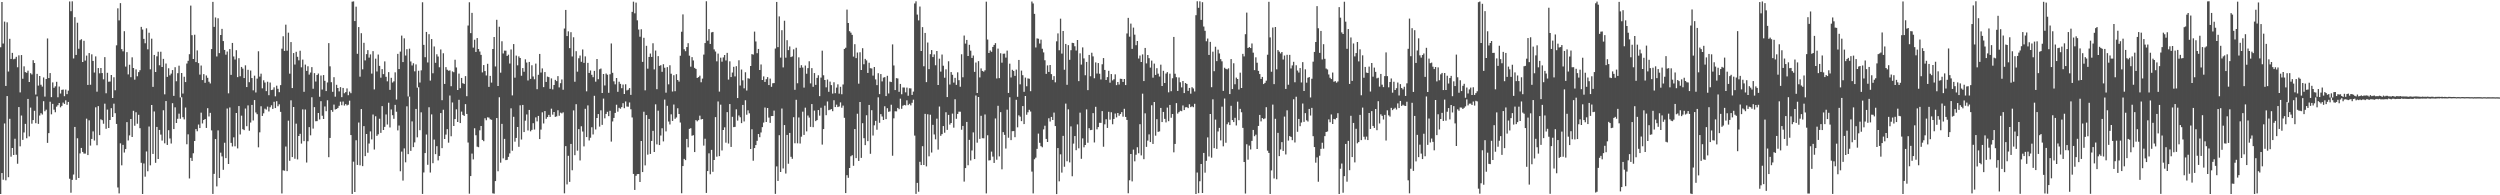 <?xml version="1.0" encoding="UTF-8"?>
<svg xmlns="http://www.w3.org/2000/svg" width="1920" height="150">
  <path d="M0 36.312h1v112.658H0zM1 1.529h1v131.399H1zM2 33.412h1v104.642H2zM3 16.603h1v78.234H3zM4 65.991h1v72.487H4zM5 17.127h1v56.673H5zM6 54.945h1v81.145H6zM7 29.791h1v61.441H7zM8 45.273h1v75.069H8zM9 40.608h1v73.066H9zM10 45.529h1v73.524H10zM11 45.085h1v61.455H11zM12 43.643h1v75.169H12zM13 51.665h1v74.107H13zM14 42.485h1v39.722H14zM15 70.965h1v41.400H15zM16 42.309h1v46.429H16zM17 60.459h1v46.967H17zM18 50.940h1v50.773H18zM19 55.415h1v39.702H19zM20 55.925h1v50.288H20zM21 54.275h1v21.721H21zM22 62.979h1v41.776H22zM23 56.204h1v26.440H23zM24 57.200h1v37.761H24zM25 46.209h1v45.978H25zM26 48.381h1v36.726H26zM27 72.608h1v22.021H27zM28 56.717h1v17.333H28zM29 65.737h1v29.379H29zM30 58.376h1v30.370H30zM31 65.062h1v21.890H31zM32 66.490h1v21.469H32zM33 59.475h1v18.237H33zM34 74.210h1v11.236H34zM35 60.690h1v23.552H35zM36 29.537h1v80.175H36zM37 59.956h1v42.295H37zM38 56.133h1v22.014H38zM39 74.599h1v13.197H39zM40 63.277h1v16.477H40zM41 67.413h1v16.814H41zM42 66.282h1v19.924H42zM43 62.846h1v19.050H43zM44 74.702h1v6.095H44zM45 66.456h1v12.648H45zM46 71.857h1v10.595H46zM47 69.026h1v12.289H47zM48 68.784h1v9.998H48zM49 73.881h1v5.958H49zM50 68.797h1v8.265H50zM51 72.315h1v8.171H51zM52 69.571h1v8.714H52zM53 1.103h1v136.185H53zM54 8.578h1v139.417H54zM55 1.041h1v137.119H55zM56 44.909h1v89.147H56zM57 13.204h1v84.290H57zM58 42.204h1v95.913H58zM59 17.457h1v88.717H59zM60 37.422h1v99.273H60zM61 30.888h1v86.918H61zM62 30.114h1v83.501H62zM63 47.630h1v69.042H63zM64 31.350h1v86.597H64zM65 46.548h1v71.420H65zM66 42.702h1v48.425H66zM67 65.243h1v53.851H67zM68 40.778h1v51.649H68zM69 65.067h1v46.779H69zM70 41.718h1v64.970H70zM71 46.818h1v54.071H71zM72 55.682h1v52.265H72zM73 43.330h1v39.100H73zM74 70.377h1v41.180H74zM75 52.258h1v29.260H75zM76 56.339h1v47.452H76zM77 52.245h1v39.416H77zM78 56.122h1v36.198H78zM79 60.908h1v34.115H79zM80 43.863h1v35.754H80zM81 71.647h1v27.269H81zM82 55.920h1v28.278H82zM83 62.787h1v35.527H83zM84 62.643h1v29.494H84zM85 57.605h1v25.502H85zM86 75.288h1v14.545H86zM87 59.315h1v20.322H87zM88 69.324h1v17.635H88zM89 34.820h1v60.384H89zM90 6.386h1v137.563H90zM91 15.653h1v132.880H91zM92 2.396h1v107.693H92zM93 37.715h1v89.273H93zM94 39.400h1v71.846H94zM95 23.962h1v93.201H95zM96 51.132h1v63.368H96zM97 40.063h1v53.751H97zM98 57.156h1v50.734H98zM99 49.706h1v54.277H99zM100 59.285h1v32.092H100zM101 44.007h1v61.194H101zM102 52.222h1v32.854H102zM103 61.198h1v35.344H103zM104 53.284h1v32.950H104zM105 58.573h1v36.438H105zM106 55.399h1v32.755H106zM107 53.902h1v44.563H107zM108 20.631h1v104.411H108zM109 22.675h1v126.308H109zM110 29.832h1v95.686H110zM111 33.222h1v102.450H111zM112 21.748h1v94.567H112zM113 37.866h1v93.681H113zM114 25.136h1v72.066H114zM115 53.268h1v73.702H115zM116 29.686h1v50.951H116zM117 66.694h1v51.540H117zM118 42.188h1v43.421H118zM119 55.291h1v69.733H119zM120 43.277h1v54.199H120zM121 39.722h1v82.391H121zM122 50.105h1v49.660H122zM123 39.732h1v63.625H123zM124 51.478h1v56.529H124zM125 45.190h1v39.471H125zM126 72.437h1v37.619H126zM127 48.807h1v28.835H127zM128 59.013h1v52.279H128zM129 52.448h1v47.530H129zM130 57.859h1v48.491H130zM131 56.513h1v53.721H131zM132 53.824h1v25.417H132zM133 73.629h1v25.488H133zM134 51.620h1v30.801H134zM135 62.398h1v32.048H135zM136 56.227h1v34.994H136zM137 50.443h1v36.868H137zM138 74.851h1v16.360H138zM139 56.058h1v18.638H139zM140 71.832h1v18.153H140zM141 58.942h1v32.735H141zM142 63.050h1v19.524H142zM143 48.804h1v61.983H143zM144 46.701h1v56.470H144zM145 41.606h1v95.444H145zM146 4.282h1v116.943H146zM147 27.008h1v96.613H147zM148 45.319h1v72.409H148zM149 26.690h1v81.585H149zM150 47.683h1v51.485H150zM151 38.727h1v62.109H151zM152 48.486h1v47.143H152zM153 57.303h1v41.073H153zM154 50.308h1v36.214H154zM155 61.478h1v33.366H155zM156 56.948h1v35.211H156zM157 63.572h1v27.802H157zM158 57.973h1v40.267H158zM159 59.763h1v23.348H159zM160 62.764h1v26.697H160zM161 64.108h1v22.588H161zM162 37.692h1v62.430H162zM163 1.417h1v147.503H163zM164 20.654h1v112.885H164zM165 13.412h1v93.407H165zM166 43.350h1v99.804H166zM167 14.042h1v86.112H167zM168 40.787h1v95.924H168zM169 26.896h1v90.328H169zM170 22.195h1v97.945H170zM171 31.542h1v98.845H171zM172 38.333h1v71.310H172zM173 42.007h1v79.459H173zM174 39.597h1v43.753H174zM175 71.663h1v54.279H175zM176 37.690h1v44.852H176zM177 57.507h1v52.197H177zM178 32.986h1v79.520H178zM179 43.364h1v62.123H179zM180 45.696h1v66.669H180zM181 38.528h1v48.241H181zM182 59.251h1v54.714H182zM183 44.689h1v36.795H183zM184 58.594h1v44.655H184zM185 51.423h1v37.429H185zM186 52.675h1v46.552H186zM187 59.935h1v39.990H187zM188 50.189h1v33.140H188zM189 66.872h1v30.038H189zM190 53.593h1v27.354H190zM191 63.105h1v37.283H191zM192 54.169h1v39.942H192zM193 59.940h1v20.625H193zM194 69.383h1v23.156H194zM195 58.122h1v18.723H195zM196 70.988h1v15.379H196zM197 60.354h1v27.358H197zM198 39.386h1v73.778H198zM199 58.811h1v42.822H199zM200 56.564h1v25.044H200zM201 67.829h1v21.194H201zM202 61.631h1v25.408H202zM203 63.398h1v20.036H203zM204 70.010h1v14.154H204zM205 62.785h1v19.091H205zM206 73.112h1v12.472H206zM207 63.384h1v18.983H207zM208 69.175h1v11.655H208zM209 68.866h1v14.816H209zM210 67.060h1v11.135H210zM211 74.002h1v8.984H211zM212 65.797h1v11.948H212zM213 68.211h1v13.376H213zM214 70.793h1v9.318H214zM215 65.371h1v20.542H215zM216 37.363h1v111.198H216zM217 27.830h1v102.967H217zM218 39.107h1v92.004H218zM219 18.924h1v93.610H219zM220 38.937h1v92.505H220zM221 25.083h1v67.570H221zM222 56.596h1v66.923H222zM223 32.320h1v44.737H223zM224 67.646h1v52.988H224zM225 40.736h1v41.423H225zM226 49.551h1v72.375H226zM227 39.791h1v55.161H227zM228 43.616h1v78.777H228zM229 46.317h1v58.129H229zM230 38.985h1v63.792H230zM231 51.709h1v58.564H231zM232 45.790h1v38.230H232zM233 70.496h1v37.880H233zM234 49.631h1v34.465H234zM235 54.412h1v70.422H235zM236 50.906h1v57.568H236zM237 57.298h1v40.343H237zM238 55.685h1v48.269H238zM239 51.583h1v23.117H239zM240 68.147h1v30.622H240zM241 56.142h1v26.150H241zM242 62.613h1v30.531H242zM243 57.623h1v35.385H243zM244 56.499h1v30.263H244zM245 74.300h1v17.441H245zM246 57.992h1v19.750H246zM247 68.784h1v20.082H247zM248 57.664h1v33.737H248zM249 62.070h1v19.682H249zM250 69.960h1v15.463H250zM251 63.350h1v13.637H251zM252 33.110h1v87.630H252zM253 50.938h1v54.989H253zM254 63.110h1v21.428H254zM255 70.498h1v15.340H255zM256 59.290h1v21.069H256zM257 74.222h1v9.842H257zM258 65.142h1v18.590H258zM259 67.566h1v15.337H259zM260 70.200h1v11.050H260zM261 66.941h1v11.135H261zM262 74.615h1v6.203H262zM263 67.550h1v10.421H263zM264 71.647h1v9.473H264zM265 70.747h1v9.169H265zM266 67.891h1v13.108H266zM267 73.103h1v7.329H267zM268 70.326h1v6.967H268zM269 71.569h1v32.165H269zM270 1.277h1v147.640H270zM271 1.062h1v123.120H271zM272 16.184h1v131.277H272zM273 5.125h1v102.585H273zM274 41.306h1v85.387H274zM275 20.796h1v73.283H275zM276 58.898h1v68.053H276zM277 25.518h1v58.264H277zM278 53.261h1v74.327H278zM279 32.854h1v63.993H279zM280 46.371h1v73.563H280zM281 41.595h1v61.331H281zM282 38.519h1v78.763H282zM283 44.252h1v65.959H283zM284 41.803h1v59.122H284zM285 56.516h1v50.517H285zM286 39.260h1v48.681H286zM287 68.681h1v46.163H287zM288 45.037h1v44.234H288zM289 54.909h1v49.454H289zM290 41.906h1v61.249H290zM291 50.590h1v40.611H291zM292 59.663h1v42.382H292zM293 53.103h1v28.411H293zM294 56.914h1v42.906H294zM295 47.134h1v50.324H295zM296 59.001h1v28.931H296zM297 62.478h1v33.186H297zM298 55.385h1v23.522H298zM299 68.994h1v28.896H299zM300 59.750h1v24.339H300zM301 63.384h1v25.108H301zM302 62.466h1v28.775H302zM303 55.540h1v24.980H303zM304 76.465h1v9.343H304zM305 41.384h1v58.768H305zM306 53.043h1v43.371H306zM307 39.645h1v91.887H307zM308 27.331h1v89.074H308zM309 47.649h1v91.077H309zM310 29.427h1v84.565H310zM311 42.670h1v82.022H311zM312 37.766h1v43.897H312zM313 74.105h1v44.289H313zM314 37.383h1v36.859H314zM315 47.182h1v68.665H315zM316 50.253h1v42.982H316zM317 48.580h1v64.439H317zM318 54.758h1v54.607H318zM319 49.475h1v34.177H319zM320 67.353h1v38.093H320zM321 54.302h1v12.705H321zM322 63.368h1v36.612H322zM323 54.034h1v32.220H323zM324 1.744h1v147.205H324zM325 34.447h1v98.000H325zM326 43.922h1v73.647H326zM327 24.548h1v78.788H327zM328 47.953h1v78.635H328zM329 26.273h1v56.117H329zM330 61.885h1v70.633H330zM331 30.004h1v57.843H331zM332 56.248h1v69.065H332zM333 35.708h1v71.496H333zM334 48.223h1v70.173H334zM335 41.656h1v70.601H335zM336 43.414h1v79.774H336zM337 51.654h1v68.111H337zM338 38.006h1v48.841H338zM339 76.957h1v36.827H339zM340 40.899h1v43.389H340zM341 64.478h1v42.286H341zM342 51.569h1v51.826H342zM343 53.579h1v45.602H343zM344 54.337h1v55.250H344zM345 54.069h1v19.318H345zM346 66.197h1v38.464H346zM347 54.831h1v23.856H347zM348 55.433h1v41.348H348zM349 45.900h1v45.566H349zM350 51.826h1v32.126H350zM351 69.111h1v24.568H351zM352 56.518h1v20.135H352zM353 67.754h1v26.770H353zM354 59.871h1v25.822H354zM355 63.908h1v24.367H355zM356 64.471h1v24.557H356zM357 58.450h1v21.531H357zM358 73.862h1v13.653H358zM359 19.592h1v89.873H359zM360 1.733h1v147.020H360zM361 25.443h1v109.788H361zM362 9.858h1v108.105H362zM363 36.575h1v85.847H363zM364 30.521h1v67.962H364zM365 39.878h1v63.988H365zM366 29.242h1v83.379H366zM367 37.633h1v75.430H367zM368 39.551h1v60.530H368zM369 42.142h1v54.618H369zM370 55.614h1v51.869H370zM371 49.983h1v58.468H371zM372 54.588h1v36.264H372zM373 57.964h1v34.408H373zM374 49.008h1v41.087H374zM375 66.696h1v23.618H375zM376 58.287h1v33.321H376zM377 63.419h1v28.594H377zM378 37.628h1v110.836H378zM379 28.416h1v120.305H379zM380 51.036h1v88.033H380zM381 15.211h1v75.469H381zM382 66.062h1v65.449H382zM383 20.528h1v54.169H383zM384 55.824h1v69.125H384zM385 31.716h1v63.425H385zM386 41.080h1v80.578H386zM387 38.880h1v67.749H387zM388 38.905h1v84.066H388zM389 42.945h1v79.793H389zM390 41.963h1v78.518H390zM391 48.779h1v69.022H391zM392 38.008h1v45.193H392zM393 73.274h1v42.490H393zM394 33.849h1v55.875H394zM395 59.663h1v49.120H395zM396 42.707h1v63.217H396zM397 50.191h1v47.365H397zM398 43.334h1v69.408H398zM399 44.559h1v36.337H399zM400 58.141h1v49.004H400zM401 52.290h1v28.306H401zM402 55.074h1v46.335H402zM403 45.545h1v47.131H403zM404 48.031h1v39.899H404zM405 61.814h1v38.400H405zM406 47.562h1v36.871H406zM407 60.562h1v40.324H407zM408 50.139h1v49.580H408zM409 58.747h1v35.868H409zM410 60.885h1v38.605H410zM411 48.850h1v41.304H411zM412 68.530h1v24.701H412zM413 57.433h1v31.595H413zM414 41.430h1v65.382H414zM415 55.712h1v43.819H415zM416 52.544h1v33.751H416zM417 66.907h1v27.898H417zM418 55.360h1v29.931H418zM419 62.924h1v28.326H419zM420 58.809h1v31.089H420zM421 59.237h1v28.965H421zM422 68.177h1v21.616H422zM423 60.233h1v23.218H423zM424 68.660h1v19.398H424zM425 65.257h1v20.769H425zM426 61.317h1v28.434H426zM427 62.331h1v27.068H427zM428 58.470h1v26.234H428zM429 67.104h1v21.794H429zM430 63.908h1v22.643H430zM431 61.052h1v26.024H431zM432 68.896h1v17.390H432zM433 21.899h1v126.588H433zM434 7.652h1v104.556H434zM435 27.702h1v113.940H435zM436 24.062h1v95.611H436zM437 36.948h1v102.722H437zM438 24.708h1v85.840H438zM439 43.353h1v87.387H439zM440 28.610h1v56.174H440zM441 62.759h1v56.410H441zM442 39.304h1v40.730H442zM443 55.053h1v60.683H443zM444 44.740h1v54.442H444zM445 42.670h1v80.589H445zM446 47.440h1v49.544H446zM447 38.004h1v62.988H447zM448 48.292h1v64.149H448zM449 43.304h1v40.279H449zM450 70.168h1v35.122H450zM451 48.278h1v32.687H451zM452 56.037h1v51.858H452zM453 54.133h1v51.661H453zM454 57.463h1v40.274H454zM455 59.301h1v43.984H455zM456 54.417h1v19.144H456zM457 62.716h1v36.706H457zM458 45.330h1v45.284H458zM459 60.802h1v26.820H459zM460 53.215h1v44.030H460zM461 52.622h1v32.098H461zM462 71.407h1v24.472H462zM463 56.852h1v18.858H463zM464 65.616h1v25.246H464zM465 56.481h1v31.013H465zM466 57.397h1v28.459H466zM467 71.246h1v17.940H467zM468 57.026h1v28.086H468zM469 33.405h1v75.348H469zM470 55.902h1v37.408H470zM471 62.485h1v28.084H471zM472 64.746h1v21.991H472zM473 59.926h1v20.501H473zM474 70.512h1v15.239H474zM475 62.748h1v20.018H475zM476 64.426h1v19.075H476zM477 67.740h1v14.532H477zM478 64.925h1v14.310H478zM479 72.212h1v10.895H479zM480 64.732h1v13.184H480zM481 69.438h1v12.369H481zM482 68.909h1v13.049H482zM483 67.657h1v11.032H483zM484 72.883h1v11.053H484zM485 9.103h1v81.091H485zM486 1.257h1v132.349H486zM487 10.233h1v135.638H487zM488 2.014h1v133.006H488zM489 15.591h1v118.151H489zM490 22.673h1v110.971H490zM491 28.230h1v111.543H491zM492 22.458h1v85.844H492zM493 47.534h1v84.599H493zM494 29.025h1v56.795H494zM495 69.397h1v57.605H495zM496 35.163h1v53.192H496zM497 52.714h1v66.046H497zM498 43.714h1v47.635H498zM499 41.096h1v77.124H499zM500 43.730h1v64.513H500zM501 33.247h1v67.280H501zM502 53.293h1v63.448H502zM503 38.809h1v41.320H503zM504 68.518h1v42.389H504zM505 43.114h1v41.865H505zM506 50.571h1v60.821H506zM507 50.098h1v54.009H507zM508 55.156h1v43.350H508zM509 49.299h1v59.310H509zM510 52.029h1v24.447H510zM511 71.182h1v29.745H511zM512 51.583h1v29.695H512zM513 64.762h1v28.564H513zM514 50.100h1v45.488H514zM515 56.635h1v31.162H515zM516 70.271h1v22.614H516zM517 57.772h1v22.506H517zM518 70.022h1v21.231H518zM519 57.008h1v33.188H519zM520 61.443h1v21.689H520zM521 62.691h1v24.857H521zM522 42.822h1v51.260H522zM523 24.364h1v124.049H523zM524 11.082h1v116.446H524zM525 37.834h1v84.155H525zM526 39.299h1v83.700H526zM527 36.150h1v70.539H527zM528 33.172h1v80.001H528zM529 42.776h1v56.179H529zM530 51.210h1v47.264H530zM531 43.874h1v60.384H531zM532 46.458h1v57.385H532zM533 52.107h1v64.675H533zM534 52.961h1v39.310H534zM535 59.837h1v33.371H535zM536 59.219h1v33.018H536zM537 58.111h1v30.707H537zM538 63.183h1v28.564H538zM539 60.388h1v31.027H539zM540 41.945h1v69.880H540zM541 33.083h1v73.448H541zM542 0.961h1v147.189H542zM543 31.242h1v100.138H543zM544 22.346h1v95.393H544zM545 33.762h1v100.099H545zM546 24.875h1v90.225H546zM547 24.529h1v107.433H547zM548 37.942h1v84.929H548zM549 39.603h1v50.363H549zM550 47.113h1v73.192H550zM551 41.190h1v36.733H551zM552 70.372h1v49.553H552zM553 44.289h1v36.088H553zM554 47.372h1v68.184H554zM555 44.078h1v55.760H555zM556 42.245h1v55.568H556zM557 46.454h1v63.107H557zM558 40.599h1v45.536H558zM559 61.116h1v49.123H559zM560 47.083h1v32.845H560zM561 59.173h1v53.668H561zM562 55.708h1v34.010H562zM563 51.318h1v46.296H563zM564 58.685h1v38.741H564zM565 50.862h1v33.096H565zM566 75.330h1v17.315H566zM567 46.294h1v42.359H567zM568 65.714h1v24.337H568zM569 53.382h1v41.164H569zM570 61.674h1v18.901H570zM571 67.825h1v25.438H571zM572 55.499h1v21.483H572zM573 69.525h1v18.567H573zM574 60.130h1v24.600H574zM575 60.416h1v26.635H575zM576 50.695h1v63.714H576zM577 41.586h1v57.687H577zM578 41.947h1v81.480H578zM579 24.273h1v89.436H579zM580 31.856h1v79.573H580zM581 40.851h1v67.278H581zM582 37.562h1v65.325H582zM583 53.783h1v51.574H583zM584 49.496h1v52.261H584zM585 61.434h1v36.223H585zM586 58.683h1v35.474H586zM587 62.947h1v19.624H587zM588 60.823h1v32.865H588zM589 59.237h1v23.721H589zM590 65.323h1v24.996H590zM591 60.379h1v33.961H591zM592 66.680h1v22.458H592zM593 63.961h1v25.127H593zM594 63.778h1v21.185H594zM595 37.262h1v111.621H595zM596 1.492h1v126.302H596zM597 36.216h1v102.766H597zM598 12.609h1v91.237H598zM599 44.220h1v87.875H599zM600 23.202h1v60.125H600zM601 51.762h1v77.628H601zM602 15.903h1v80.141H602zM603 44.289h1v89.010H603zM604 30.888h1v72.725H604zM605 38.482h1v87.250H605zM606 35.692h1v66.424H606zM607 43.849h1v76.577H607zM608 43.323h1v78.648H608zM609 37.875h1v52.116H609zM610 68.967h1v41.077H610zM611 36.667h1v39.979H611zM612 63.936h1v46.140H612zM613 44.035h1v46.168H613zM614 52.075h1v58.168H614zM615 50.050h1v54.902H615zM616 51.858h1v33.927H616zM617 67.282h1v36.330H617zM618 50.345h1v32.336H618zM619 56.605h1v44.321H619zM620 52.316h1v36.422H620zM621 47.065h1v43.270H621zM622 64.075h1v33.360H622zM623 52.350h1v27.594H623zM624 66.650h1v31.041H624zM625 56.126h1v28.839H625zM626 65.183h1v27.834H626zM627 59.823h1v32.405H627zM628 57.781h1v26.761H628zM629 73.844h1v14.969H629zM630 59.596h1v23.161H630zM631 38.903h1v72.130H631zM632 57.811h1v41.329H632zM633 61.427h1v19.718H633zM634 67.053h1v21.430H634zM635 61.057h1v16.846H635zM636 70.516h1v14.104H636zM637 62.695h1v21.600H637zM638 65.401h1v18.379H638zM639 71.901h1v13.490H639zM640 63.197h1v13.804H640zM641 71.562h1v10.682H641zM642 67.257h1v13.149H642zM643 64.778h1v17.464H643zM644 71.935h1v9.842H644zM645 66.639h1v12.012H645zM646 72.409h1v10.339H646zM647 64.865h1v16.221H647zM648 37.587h1v52.901H648zM649 36.651h1v111.621H649zM650 7.379h1v127.162H650zM651 17.651h1v118.900H651zM652 23.966h1v105.077H652zM653 25.088h1v94.933H653zM654 26.793h1v92.416H654zM655 43.492h1v83.828H655zM656 33.961h1v65.149H656zM657 44.669h1v76.756H657zM658 40.363h1v46.971H658zM659 64.240h1v59.377H659zM660 40.125h1v38.230H660zM661 53.748h1v67.506H661zM662 37.033h1v57.591H662zM663 49.345h1v56.790H663zM664 45.200h1v66.264H664zM665 46.406h1v42.094H665zM666 56.010h1v52.361H666zM667 48.164h1v32.449H667zM668 52.373h1v65.753H668zM669 52.588h1v32.053H669zM670 58.086h1v46.003H670zM671 51.471h1v44.788H671zM672 60.956h1v31.890H672zM673 65.396h1v34.245H673zM674 56.216h1v18.539H674zM675 72.283h1v22.012H675zM676 56.889h1v30.766H676zM677 62.489h1v27.006H677zM678 59.621h1v32.517H678zM679 59.239h1v22.355H679zM680 73.796h1v17.693H680zM681 58.198h1v24.889H681zM682 71.777h1v14.104H682zM683 62.650h1v22.902H683zM684 63.013h1v17.418H684zM685 34.092h1v85.531H685zM686 50.274h1v40.592H686zM687 69.170h1v16.257H687zM688 59.992h1v25.541H688zM689 60.278h1v22.616H689zM690 70.528h1v13.346H690zM691 64.465h1v11.337H691zM692 72.398h1v11.156H692zM693 67.181h1v14.040H693zM694 67.252h1v13.330H694zM695 70.903h1v10.032H695zM696 67.284h1v9.796H696zM697 73.537h1v7.219H697zM698 67.770h1v11.952H698zM699 67.889h1v13.058H699zM700 72.933h1v6.020H700zM701 70.356h1v6.164H701zM702 2.662h1v101.488H702zM703 1.021h1v147.883H703zM704 11.213h1v129.215H704zM705 15.642h1v131.623H705zM706 4.992h1v119.250H706zM707 39.171h1v87.579H707zM708 20.849h1v91.411H708zM709 50.869h1v75.874H709zM710 25.294h1v62.141H710zM711 63.100h1v64.703H711zM712 32.668h1v55.106H712zM713 53.110h1v66.946H713zM714 41.647h1v46.452H714zM715 38.457h1v78.694H715zM716 43.847h1v52.025H716zM717 41.771h1v61.514H717zM718 50.143h1v56.868H718zM719 39.185h1v51.974H719zM720 65.284h1v49.608H720zM721 45.039h1v36.800H721zM722 54.982h1v49.333H722zM723 41.874h1v61.143H723zM724 50.484h1v46.319H724zM725 59.724h1v42.213H725zM726 53.272h1v32.948H726zM727 74.547h1v25.193H727zM728 47.051h1v41.192H728zM729 64.909h1v30.771H729zM730 55.325h1v39.137H730zM731 57.470h1v29.768H731zM732 63.428h1v34.607H732zM733 59.789h1v16.438H733zM734 65.186h1v26.038H734zM735 55.570h1v31.945H735zM736 61.597h1v24.181H736zM737 66.625h1v19.212H737zM738 41.689h1v57.953H738zM739 59.344h1v37.383H739zM740 27.296h1v112.196H740zM741 33.485h1v95.597H741zM742 30.645h1v63.018H742zM743 42.991h1v83.945H743zM744 34.428h1v72.988H744zM745 38.914h1v84.332H745zM746 44.485h1v71.091H746zM747 42.668h1v59.024H747zM748 55.195h1v66.948H748zM749 48.035h1v25.317H749zM750 71.427h1v38.134H750zM751 46.960h1v27.555H751zM752 59.447h1v47.179H752zM753 52.538h1v36.372H753zM754 54.494h1v51.649H754zM755 55.025h1v51.219H755zM756 53.984h1v33.918H756zM757 1.284h1v147.247H757zM758 30.370h1v73.510H758zM759 40.693h1v82.551H759zM760 38.773h1v84.265H760zM761 39.764h1v76.687H761zM762 36.044h1v84.238H762zM763 34.520h1v90.612H763zM764 33.147h1v57.841H764zM765 60.239h1v62.448H765zM766 37.328h1v43.938H766zM767 60.022h1v60.075H767zM768 40.894h1v45.250H768zM769 48.143h1v81.921H769zM770 41.290h1v60.205H770zM771 41.153h1v62.423H771zM772 44.227h1v69.864H772zM773 38.866h1v45.346H773zM774 71.397h1v34.406H774zM775 48.889h1v25.829H775zM776 59.518h1v48.083H776zM777 53.595h1v47.154H777zM778 54.462h1v46.175H778zM779 58.250h1v47.113H779zM780 53.474h1v23.149H780zM781 74.339h1v23.449H781zM782 46.033h1v42.533H782zM783 64.746h1v24.879H783zM784 54.199h1v38.823H784zM785 57.729h1v23.730H785zM786 70.498h1v24.811H786zM787 59.587h1v14.159H787zM788 66.232h1v21.897H788zM789 60.233h1v26.012H789zM790 60.473h1v23.847H790zM791 70.056h1v15.610H791zM792 1.165h1v130.616H792zM793 2.653h1v145.894H793zM794 10.643h1v111.674H794zM795 36.463h1v84.627H795zM796 29.498h1v84.851H796zM797 29.768h1v72.835H797zM798 33.447h1v76.220H798zM799 30.487h1v81.784H799zM800 37.438h1v75.680H800zM801 40.240h1v59.120H801zM802 46.271h1v50.267H802zM803 56.726h1v49.956H803zM804 50.251h1v58.781H804zM805 55.243h1v35.582H805zM806 49.942h1v43.385H806zM807 56.950h1v32.856H807zM808 61.349h1v30.798H808zM809 58.472h1v28.011H809zM810 63.229h1v33.579H810zM811 31.764h1v117.290H811zM812 25.639h1v88.071H812zM813 38.585h1v100.701H813zM814 14.321h1v104.198H814zM815 41.178h1v91.404H815zM816 23.813h1v80.553H816zM817 53.547h1v74.485H817zM818 33.742h1v45.834H818zM819 65.126h1v58.731H819zM820 34.671h1v49.276H820zM821 45.914h1v78.797H821zM822 38.544h1v58.516H822zM823 32.872h1v102.496H823zM824 33.071h1v77.234H824zM825 35.527h1v68.994H825zM826 38.802h1v76.563H826zM827 30.714h1v64.826H827zM828 62.327h1v51.579H828zM829 40.942h1v45.591H829zM830 49.617h1v72.331H830zM831 36.381h1v69.921H831zM832 44.836h1v68.333H832zM833 57.781h1v53.590H833zM834 47.573h1v36.447H834zM835 69.218h1v40.400H835zM836 42.167h1v56.289H836zM837 58.578h1v41.382H837zM838 40.482h1v59.267H838zM839 43.314h1v43.572H839zM840 60.084h1v49.317H840zM841 47.939h1v34.081H841zM842 56.483h1v42.822H842zM843 48.418h1v49.162H843zM844 56.632h1v37.695H844zM845 61.015h1v33.332H845zM846 49.349h1v35.983H846zM847 44.593h1v68.120H847zM848 53.691h1v41.821H848zM849 61.420h1v30.183H849zM850 59.253h1v39.022H850zM851 54.389h1v31.471H851zM852 63.510h1v28.381H852zM853 56.873h1v29.363H853zM854 61.727h1v33.721H854zM855 60.873h1v30.462H855zM856 57.104h1v30.089H856zM857 65.371h1v24.767H857zM858 62.984h1v23.790H858zM859 64.927h1v23.936H859zM860 60.471h1v27.155H860zM861 60.645h1v25.470H861zM862 62.945h1v26.672H862zM863 60.697h1v22.842H863zM864 65.341h1v24.461H864zM865 25.683h1v66.447H865zM866 13.744h1v134.683H866zM867 28.171h1v110.271H867zM868 18.125h1v100.122H868zM869 37.539h1v101.763H869zM870 21.206h1v93.690H870zM871 26.624h1v97.286H871zM872 34.705h1v84.126H872zM873 31.478h1v81.603H873zM874 44.955h1v72.739H874zM875 42.668h1v52.698H875zM876 47.591h1v71.770H876zM877 41.780h1v30.171H877zM878 62.276h1v60.001H878zM879 36.820h1v50.219H879zM880 48.692h1v64.121H880zM881 42.249h1v65.723H881zM882 44.673h1v58.530H882zM883 51.920h1v57.211H883zM884 46.536h1v34.323H884zM885 59.674h1v50.853H885zM886 48.839h1v29.514H886zM887 57.555h1v46.646H887zM888 52.368h1v39.157H888zM889 56.586h1v44.707H889zM890 58.791h1v42.107H890zM891 49.642h1v33.229H891zM892 66.039h1v27.722H892zM893 54.387h1v31.561H893zM894 63.741h1v27.551H894zM895 56.483h1v37.518H895zM896 55.403h1v27.239H896zM897 70.898h1v22.174H897zM898 56.584h1v24.003H898zM899 70.042h1v20.403H899zM900 60.132h1v27.413H900zM901 28.358h1v88.609H901zM902 56.630h1v53.934H902zM903 59.296h1v19.913H903zM904 69.862h1v17.406H904zM905 59.502h1v26.591H905zM906 63.185h1v21.854H906zM907 67.145h1v18.272H907zM908 62.224h1v18.789H908zM909 71.455h1v13.081H909zM910 63.732h1v18.690H910zM911 64.481h1v17.805H911zM912 69.791h1v13.259H912zM913 67.518h1v12.579H913zM914 71.949h1v10.309H914zM915 66.980h1v14.676H915zM916 67.966h1v14.360H916zM917 70.221h1v9.478H917zM918 11.659h1v137.327H918zM919 0.989h1v131.532H919zM920 6.001h1v142.342H920zM921 1.016h1v138.201H921zM922 15.280h1v110.685H922zM923 1.712h1v146.496H923zM924 20.391h1v97.053H924zM925 23.639h1v108.984H925zM926 31.716h1v91.761H926zM927 29.617h1v75.890H927zM928 42.192h1v77.978H928zM929 32.169h1v55.362H929zM930 66.978h1v54.099H930zM931 39.688h1v36.605H931zM932 54.703h1v59.088H932zM933 35.905h1v55.934H933zM934 46.960h1v67.351H934zM935 38.168h1v62.821H935zM936 41.039h1v57.172H936zM937 45.438h1v62.386H937zM938 47.108h1v34.829H938zM939 69.777h1v42.611H939zM940 52.013h1v23.685H940zM941 52.908h1v56.699H941zM942 53.304h1v42.155H942zM943 52.473h1v41.455H943zM944 72.251h1v23.795H944zM945 45.374h1v35.863H945zM946 68.406h1v23.804H946zM947 48.612h1v45.140H947zM948 64.712h1v25.751H948zM949 59.615h1v36.749H949zM950 60.654h1v17.418H950zM951 68.788h1v23.524H951zM952 55.799h1v27.825H952zM953 67.603h1v18.636H953zM954 41.389h1v56.838H954zM955 43.311h1v81.123H955zM956 26.260h1v122.369H956zM957 9.675h1v101.109H957zM958 36.871h1v85.751H958zM959 36.152h1v75.655H959zM960 36.939h1v77.875H960zM961 33.380h1v74.815H961zM962 40.457h1v59.319H962zM963 53.863h1v50.718H963zM964 44.030h1v59.374H964zM965 48.200h1v66.236H965zM966 54.408h1v42.293H966zM967 56.884h1v31.400H967zM968 60.599h1v32.645H968zM969 59.065h1v31.590H969zM970 64.568h1v26.951H970zM971 63.638h1v27.301H971zM972 61.965h1v20.370H972zM973 42.046h1v73.647H973zM974 1.371h1v116.057H974zM975 28.743h1v120.181H975zM976 55.069h1v75.797H976zM977 21.119h1v59.225H977zM978 64.590h1v72.453H978zM979 20.757h1v70.461H979zM980 53.236h1v84.441H980zM981 38.457h1v63.604H981zM982 39.674h1v80.257H982zM983 41.080h1v73.711H983zM984 39.922h1v69.223H984zM985 45.740h1v70.164H985zM986 42.632h1v46.937H986zM987 68.294h1v50.315H987zM988 42.064h1v42.654H988zM989 65.060h1v42.897H989zM990 42.146h1v62.350H990zM991 52.581h1v52.588H991zM992 50.205h1v57.475H992zM993 47.461h1v28.768H993zM994 63.167h1v46.241H994zM995 50.114h1v24.181H995zM996 54.192h1v47.051H996zM997 55.717h1v35.607H997zM998 52.295h1v44.634H998zM999 63.341h1v30.778H999zM1000 47.720h1v31.799H1000zM1001 69.901h1v23.701H1001zM1002 53.245h1v33.652H1002zM1003 63.485h1v28.922H1003zM1004 59.679h1v33.671H1004zM1005 59.168h1v24.472H1005zM1006 74.844h1v13.868H1006zM1007 60.459h1v22.392H1007zM1008 47.351h1v57.255H1008zM1009 39.864h1v73.084H1009zM1010 32.249h1v92.695H1010zM1011 4.708h1v116.174H1011zM1012 21.716h1v117.879H1012zM1013 40.597h1v79.028H1013zM1014 23.746h1v90.571H1014zM1015 45.667h1v63.966H1015zM1016 33.923h1v80.232H1016zM1017 45.161h1v59.404H1017zM1018 52.647h1v48.715H1018zM1019 53.329h1v47.655H1019zM1020 57.204h1v34.495H1020zM1021 59.711h1v34.200H1021zM1022 60.729h1v27.173H1022zM1023 55.687h1v39.530H1023zM1024 62.748h1v28.615H1024zM1025 62.288h1v29.388H1025zM1026 63.471h1v27.109H1026zM1027 62.556h1v24.401H1027zM1028 5.489h1v143.523H1028zM1029 13.559h1v116.004H1029zM1030 24.857h1v100.761H1030zM1031 26.129h1v121.880H1031zM1032 1.353h1v133.896H1032zM1033 16.628h1v93.903H1033zM1034 37.502h1v102.026H1034zM1035 22.298h1v85.909H1035zM1036 64.446h1v66.257H1036zM1037 28.784h1v60.155H1037zM1038 62.103h1v58.518H1038zM1039 33.360h1v61.050H1039zM1040 43.318h1v81.381H1040zM1041 40.741h1v58.198H1041zM1042 32.263h1v77.840H1042zM1043 47.152h1v61.967H1043zM1044 37.889h1v50.306H1044zM1045 73.164h1v34.447H1045zM1046 42.494h1v40.118H1046zM1047 59.679h1v45.332H1047zM1048 51.418h1v55.749H1048zM1049 55.779h1v49.152H1049zM1050 56.067h1v51.512H1050zM1051 51.139h1v35.632H1051zM1052 70.306h1v28.716H1052zM1053 48.390h1v36.937H1053zM1054 58.871h1v37.857H1054zM1055 51.908h1v46.321H1055zM1056 55.179h1v28.553H1056zM1057 60.141h1v39.851H1057zM1058 59.679h1v18.050H1058zM1059 66.522h1v28.278H1059zM1060 56.765h1v31.043H1060zM1061 65.000h1v23.994H1061zM1062 66.936h1v24.882H1062zM1063 58.456h1v29.745H1063zM1064 40.260h1v67.648H1064zM1065 58.445h1v26.283H1065zM1066 67.069h1v21.487H1066zM1067 62.986h1v26.550H1067zM1068 60.262h1v22.568H1068zM1069 71.150h1v13.433H1069zM1070 62.764h1v20.803H1070zM1071 69.129h1v13.618H1071zM1072 67.728h1v16.406H1072zM1073 63.373h1v16.017H1073zM1074 73.338h1v9.636H1074zM1075 64.627h1v12.904H1075zM1076 67.580h1v13.788H1076zM1077 68.639h1v11.776H1077zM1078 66.591h1v14.550H1078zM1079 73.702h1v7.725H1079zM1080 63.991h1v14.122H1080zM1081 37.475h1v101.044H1081zM1082 14.291h1v134.209H1082zM1083 43.174h1v86.419H1083zM1084 21.643h1v57.333H1084zM1085 70.592h1v60.624H1085zM1086 23.170h1v65.877H1086zM1087 48.328h1v75.648H1087zM1088 38.763h1v64.833H1088zM1089 29.441h1v91.257H1089zM1090 42.485h1v68.639H1090zM1091 44.227h1v73.743H1091zM1092 42.256h1v79.898H1092zM1093 41.080h1v61.604H1093zM1094 59.033h1v60.999H1094zM1095 36.694h1v37.367H1095zM1096 70.654h1v40.585H1096zM1097 44.987h1v46.030H1097zM1098 48.534h1v60.871H1098zM1099 48.086h1v58.292H1099zM1100 51.192h1v57.765H1100zM1101 53.025h1v62.448H1101zM1102 51.476h1v25.340H1102zM1103 62.489h1v41.277H1103zM1104 51.752h1v36.015H1104zM1105 61.636h1v37.786H1105zM1106 57.088h1v34.305H1106zM1107 56.012h1v30.679H1107zM1108 69.154h1v23.749H1108zM1109 56.049h1v20.446H1109zM1110 69.118h1v23.547H1110zM1111 58.152h1v27.665H1111zM1112 64.172h1v18.832H1112zM1113 59.930h1v31.764H1113zM1114 58.269h1v22.364H1114zM1115 73.878h1v12.518H1115zM1116 62.476h1v19.034H1116zM1117 66.119h1v28.654H1117zM1118 41.924h1v70.191H1118zM1119 59.365h1v24.580H1119zM1120 71.226h1v13.838H1120zM1121 61.640h1v20.899H1121zM1122 69.928h1v12.728H1122zM1123 65.891h1v17.839H1123zM1124 64.343h1v18.425H1124zM1125 75.055h1v6.674H1125zM1126 67.243h1v9.100H1126zM1127 71.773h1v9.153H1127zM1128 68.649h1v10.991H1128zM1129 67.296h1v12.289H1129zM1130 72.977h1v7.681H1130zM1131 67.017h1v10.977H1131zM1132 72.926h1v8.167H1132zM1133 71.537h1v5.869H1133zM1134 70.070h1v7.816H1134zM1135 1.682h1v143.223H1135zM1136 1.172h1v147.569H1136zM1137 33.018h1v107.737H1137zM1138 2.925h1v112.486H1138zM1139 54.435h1v87.428H1139zM1140 8.556h1v99.138H1140zM1141 44.529h1v87.383H1141zM1142 23.996h1v93.258H1142zM1143 34.930h1v90.912H1143zM1144 33.037h1v93.029H1144zM1145 31.471h1v76.687H1145zM1146 40.663h1v82.242H1146zM1147 40.574h1v55.591H1147zM1148 68.598h1v47.921H1148zM1149 44.838h1v41.462H1149zM1150 50.601h1v62.086H1150zM1151 35.143h1v72.958H1151zM1152 45.390h1v59.175H1152zM1153 48.594h1v70.319H1153zM1154 39.844h1v45.479H1154zM1155 62.366h1v51.411H1155zM1156 40.647h1v41.867H1156zM1157 59.024h1v43.595H1157zM1158 51.132h1v41.428H1158zM1159 53.261h1v46.932H1159zM1160 59.017h1v31.730H1160zM1161 49.699h1v37.200H1161zM1162 73.604h1v22.096H1162zM1163 55.600h1v26.289H1163zM1164 62.304h1v33.032H1164zM1165 57.932h1v35.877H1165zM1166 62.267h1v19.640H1166zM1167 70.246h1v22.682H1167zM1168 59.317h1v18.590H1168zM1169 72.320h1v14.152H1169zM1170 50.885h1v36.447H1170zM1171 50.608h1v47.752H1171zM1172 45.069h1v83.045H1172zM1173 29.249h1v61.047H1173zM1174 47.710h1v94.068H1174zM1175 28.613h1v58.450H1175zM1176 65.124h1v61.015H1176zM1177 35.811h1v41.020H1177zM1178 56.264h1v65.435H1178zM1179 42.556h1v64.034H1179zM1180 34.815h1v78.264H1180zM1181 51.734h1v66.209H1181zM1182 46.765h1v42.400H1182zM1183 76.135h1v35.106H1183zM1184 50.249h1v30.306H1184zM1185 63.105h1v42.975H1185zM1186 54.428h1v34.257H1186zM1187 56.483h1v44.511H1187zM1188 60.331h1v38.576H1188zM1189 5.942h1v99.051H1189zM1190 25.333h1v123.498H1190zM1191 37.569h1v74.666H1191zM1192 31.197h1v74.593H1192zM1193 59.466h1v69.955H1193zM1194 26.470h1v72.741H1194zM1195 38.532h1v94.535H1195zM1196 33.545h1v74.023H1196zM1197 36.470h1v84.748H1197zM1198 36.136h1v84.375H1198zM1199 34.586h1v66.488H1199zM1200 51.050h1v69.315H1200zM1201 39.102h1v29.560H1201zM1202 62.116h1v58.921H1202zM1203 37.921h1v49.484H1203zM1204 54.929h1v50.045H1204zM1205 43.405h1v68.003H1205zM1206 38.805h1v61.970H1206zM1207 51.645h1v55.302H1207zM1208 51.613h1v25.280H1208zM1209 67.987h1v39.100H1209zM1210 52.853h1v22.158H1210zM1211 56.181h1v50.617H1211zM1212 59.603h1v35.827H1212zM1213 53.497h1v38.161H1213zM1214 68.518h1v27.496H1214zM1215 44.323h1v35.829H1215zM1216 72.725h1v19.503H1216zM1217 55.865h1v38.017H1217zM1218 66.660h1v23.442H1218zM1219 59.569h1v35.728H1219zM1220 62.347h1v16.704H1220zM1221 72.253h1v16.731H1221zM1222 58.550h1v21.730H1222zM1223 68.227h1v17.903H1223zM1224 55.360h1v30.528H1224zM1225 2.520h1v145.340H1225zM1226 1.222h1v146.045H1226zM1227 3.580h1v125.345H1227zM1228 25.994h1v95.190H1228zM1229 24.346h1v95.354H1229zM1230 24.179h1v98.186H1230zM1231 31.943h1v85.652H1231zM1232 26.969h1v85.000H1232zM1233 50.038h1v66.854H1233zM1234 45.481h1v63.087H1234zM1235 49.223h1v44.387H1235zM1236 59.576h1v34.957H1236zM1237 59.940h1v38.441H1237zM1238 54.858h1v43.261H1238zM1239 56.731h1v33.829H1239zM1240 59.708h1v30.048H1240zM1241 53.444h1v37.763H1241zM1242 58.335h1v25.282H1242zM1243 1.447h1v93.269H1243zM1244 8.771h1v138.224H1244zM1245 16.333h1v127.313H1245zM1246 7.851h1v116.510H1246zM1247 35.548h1v94.748H1247zM1248 15.630h1v127.396H1248zM1249 19.965h1v111.836H1249zM1250 25.115h1v98.037H1250zM1251 30.258h1v88.094H1251zM1252 43.989h1v80.390H1252zM1253 34.353h1v59.418H1253zM1254 51.661h1v74.068H1254zM1255 27.667h1v53.870H1255zM1256 62.075h1v58.697H1256zM1257 34.312h1v55.433H1257zM1258 42.773h1v71.516H1258zM1259 38.088h1v79.445H1259zM1260 41.025h1v63.831H1260zM1261 52.993h1v59.335H1261zM1262 44.380h1v40.336H1262zM1263 61.844h1v54.881H1263zM1264 35.010h1v52.213H1264zM1265 54.858h1v53.451H1265zM1266 45.914h1v50.224H1266zM1267 52.309h1v51.224H1267zM1268 60.759h1v42.464H1268zM1269 52.016h1v33.080H1269zM1270 69.553h1v29.906H1270zM1271 50.949h1v40.910H1271zM1272 60.015h1v34.595H1272zM1273 53.027h1v44.373H1273zM1274 55.815h1v31.151H1274zM1275 67.326h1v32.538H1275zM1276 51.913h1v36.724H1276zM1277 64.144h1v29.398H1277zM1278 58.928h1v32.915H1278zM1279 43.085h1v65.829H1279zM1280 52.702h1v56.660H1280zM1281 52.309h1v34.989H1281zM1282 67.049h1v24.614H1282zM1283 52.469h1v40.274H1283zM1284 61.180h1v31.881H1284zM1285 64.096h1v27.818H1285zM1286 55.648h1v24.152H1286zM1287 67.731h1v20.013H1287zM1288 61.436h1v25.710H1288zM1289 62.318h1v26.486H1289zM1290 65.840h1v18.844H1290zM1291 60.928h1v28.274H1291zM1292 67.026h1v20.972H1292zM1293 59.713h1v25.381H1293zM1294 62.219h1v25.740H1294zM1295 63.165h1v24.069H1295zM1296 63.329h1v21.973H1296zM1297 69.919h1v17.590H1297zM1298 19.622h1v128.986H1298zM1299 7.292h1v141.760H1299zM1300 42.689h1v85.968H1300zM1301 16.221h1v69.836H1301zM1302 70.477h1v69.894H1302zM1303 21.435h1v62.235H1303zM1304 55.554h1v79.170H1304zM1305 36.484h1v67.255H1305zM1306 37.752h1v85.769H1306zM1307 39.938h1v70.793H1307zM1308 35.168h1v87.273H1308zM1309 49.635h1v73.151H1309zM1310 44.087h1v53.547H1310zM1311 71.228h1v48.118H1311zM1312 41.430h1v40.922H1312zM1313 67.001h1v42.128H1313zM1314 41.743h1v58.454H1314zM1315 54.966h1v52.741H1315zM1316 47.813h1v60.120H1316zM1317 51.130h1v40.594H1317zM1318 61.892h1v49.004H1318zM1319 52.023h1v20.524H1319zM1320 57.630h1v44.637H1320zM1321 53.030h1v34.401H1321zM1322 51.373h1v46.030H1322zM1323 51.988h1v44.428H1323zM1324 44.222h1v38.633H1324zM1325 69.866h1v22.739H1325zM1326 55.055h1v31.934H1326zM1327 64.481h1v31.210H1327zM1328 58.484h1v33.600H1328zM1329 57.472h1v29.354H1329zM1330 73.315h1v16.827H1330zM1331 58.857h1v26.234H1331zM1332 69.198h1v18.922H1332zM1333 59.537h1v29.411H1333zM1334 23.916h1v92.194H1334zM1335 60.928h1v38.551H1335zM1336 58.287h1v21.991H1336zM1337 68.676h1v18.981H1337zM1338 61.217h1v22.092H1338zM1339 64.071h1v20.068H1339zM1340 71.033h1v14.346H1340zM1341 61.588h1v19.343H1341zM1342 72.968h1v10.668H1342zM1343 66.186h1v15.784H1343zM1344 67.332h1v15.017H1344zM1345 68.784h1v14.749H1345zM1346 62.251h1v17.764H1346zM1347 73.428h1v10.707H1347zM1348 66.346h1v14.307H1348zM1349 67.516h1v14.898H1349zM1350 71.333h1v9.151H1350zM1351 1.588h1v143.353H1351zM1352 10.258h1v132.083H1352zM1353 1.133h1v126.144H1353zM1354 29.414h1v111.992H1354zM1355 2.417h1v89.438H1355zM1356 7.922h1v138.659H1356zM1357 19.858h1v94.242H1357zM1358 29.787h1v103.903H1358zM1359 28.899h1v91.550H1359zM1360 30.105h1v96.771H1360zM1361 44.625h1v80.164H1361zM1362 30.576h1v86.337H1362zM1363 45.657h1v71.807H1363zM1364 41.718h1v62.691H1364zM1365 57.362h1v56.857H1365zM1366 33.989h1v43.829H1366zM1367 65.929h1v49.555H1367zM1368 38.612h1v58.207H1368zM1369 52.183h1v47.390H1369zM1370 44.973h1v61.725H1370zM1371 49.207h1v39.944H1371zM1372 58.653h1v53.284H1372zM1373 47.882h1v26.779H1373zM1374 52.382h1v53.416H1374zM1375 52.180h1v37.216H1375zM1376 54.655h1v40.723H1376zM1377 55.859h1v37.933H1377zM1378 45.721h1v37.999H1378zM1379 72.015h1v22.396H1379zM1380 47.946h1v30.201H1380zM1381 64.721h1v31.057H1381zM1382 60.931h1v30.215H1382zM1383 65.691h1v21.980H1383zM1384 66.669h1v25.115H1384zM1385 57.955h1v21.659H1385zM1386 74.739h1v11.620H1386zM1387 41.560h1v56.504H1387zM1388 13.213h1v135.429H1388zM1389 18.340h1v130.300H1389zM1390 8.828h1v103.516H1390zM1391 41.297h1v88.408H1391zM1392 40.686h1v69.786H1392zM1393 27.537h1v91.276H1393zM1394 50.679h1v63.013H1394zM1395 38.914h1v58.388H1395zM1396 56.165h1v51.313H1396zM1397 49.107h1v50.702H1397zM1398 55.220h1v40.098H1398zM1399 42.606h1v57.264H1399zM1400 55.616h1v30.737H1400zM1401 59.189h1v36.150H1401zM1402 57.646h1v26.637H1402zM1403 58.424h1v33.037H1403zM1404 53.970h1v32.648H1404zM1405 56.410h1v39.274H1405zM1406 18.153h1v105.219H1406zM1407 13.410h1v135.542H1407zM1408 16.358h1v107.526H1408zM1409 21.222h1v106.462H1409zM1410 21.405h1v88.923H1410zM1411 38.033h1v95.815H1411zM1412 25.967h1v56.882H1412zM1413 67.122h1v63.709H1413zM1414 29.695h1v45.522H1414zM1415 61.620h1v62.691H1415zM1416 38.093h1v66.296H1416zM1417 46.941h1v72.105H1417zM1418 45.374h1v54.964H1418zM1419 44.440h1v73.830H1419zM1420 46.710h1v67.543H1420zM1421 43.112h1v48.573H1421zM1422 62.318h1v46.918H1422zM1423 42.719h1v39.748H1423zM1424 64.563h1v42.922H1424zM1425 45.360h1v51.544H1425zM1426 52.988h1v60.443H1426zM1427 51.080h1v51.340H1427zM1428 50.679h1v42.785H1428zM1429 70.537h1v30.615H1429zM1430 50.258h1v27.001H1430zM1431 60.249h1v37.548H1431zM1432 46.413h1v46.946H1432zM1433 53.075h1v31.361H1433zM1434 64.309h1v30.009H1434zM1435 51.389h1v24.545H1435zM1436 68.948h1v25.049H1436zM1437 57.779h1v30.274H1437zM1438 63.590h1v24.600H1438zM1439 61.256h1v28.162H1439zM1440 60.111h1v22.625H1440zM1441 48.706h1v64.204H1441zM1442 41.558h1v58.289H1442zM1443 41.057h1v71.006H1443zM1444 40.331h1v79.971H1444zM1445 24.909h1v84.991H1445zM1446 42.210h1v62.693H1446zM1447 35.703h1v72.862H1447zM1448 52.231h1v49.933H1448zM1449 53.318h1v52.714H1449zM1450 50.082h1v39.672H1450zM1451 59.502h1v37.495H1451zM1452 57.262h1v36.216H1452zM1453 62.070h1v28.217H1453zM1454 57.749h1v37.118H1454zM1455 65.286h1v24.406H1455zM1456 61.340h1v32.419H1456zM1457 63.247h1v20.187H1457zM1458 65.236h1v23.730H1458zM1459 63.579h1v25.715H1459zM1460 27.022h1v77.893H1460zM1461 1.128h1v147.887H1461zM1462 26.928h1v112.054H1462zM1463 15.543h1v98.856H1463zM1464 22.005h1v119.062H1464zM1465 21.485h1v83.123H1465zM1466 33.955h1v93.755H1466zM1467 23.904h1v88.101H1467zM1468 24.058h1v99.438H1468zM1469 26.685h1v93.180H1469zM1470 36.216h1v60.043H1470zM1471 42.510h1v80.184H1471zM1472 38.095h1v45.165H1472zM1473 68.136h1v58.795H1473zM1474 30.386h1v51.691H1474zM1475 58.514h1v54.252H1475zM1476 37.010h1v72.578H1476zM1477 39.175h1v68.555H1477zM1478 48.827h1v55.117H1478zM1479 46.685h1v44.419H1479zM1480 64.439h1v46.454H1480zM1481 49.084h1v32.970H1481zM1482 56.651h1v50.244H1482zM1483 57.763h1v31.652H1483zM1484 49.928h1v42.240H1484zM1485 63.375h1v37.445H1485zM1486 47.413h1v36.868H1486zM1487 70.113h1v25.710H1487zM1488 54.801h1v34.371H1488zM1489 61.956h1v29.938H1489zM1490 61.615h1v38.422H1490zM1491 58.937h1v20.599H1491zM1492 71.539h1v21.815H1492zM1493 56.390h1v24.889H1493zM1494 68.003h1v21.822H1494zM1495 61.308h1v30.643H1495zM1496 37.196h1v68.040H1496zM1497 57.678h1v43.801H1497zM1498 60.228h1v17.386H1498zM1499 68.282h1v21.275H1499zM1500 62.867h1v26.131H1500zM1501 66.209h1v17.619H1501zM1502 70.992h1v15.518H1502zM1503 63.290h1v15.848H1503zM1504 73.000h1v11.364H1504zM1505 64.069h1v16.743H1505zM1506 67.999h1v14.097H1506zM1507 68.937h1v14.262H1507zM1508 65.067h1v12.094H1508zM1509 73.373h1v7.839H1509zM1510 66.422h1v12.364H1510zM1511 66.211h1v15.443H1511zM1512 73.384h1v6.889H1512zM1513 65.398h1v20.698H1513zM1514 18.487h1v130.019H1514zM1515 4.159h1v107.069H1515zM1516 34.172h1v111.438H1516zM1517 0.954h1v102.802H1517zM1518 51.730h1v76.094H1518zM1519 13.987h1v101.527H1519zM1520 47.523h1v77.671H1520zM1521 24.126h1v102.022H1521zM1522 27.539h1v83.757H1522zM1523 31.110h1v101.063H1523zM1524 35.735h1v68.273H1524zM1525 44.604h1v78.149H1525zM1526 41.025h1v65.424H1526zM1527 21.874h1v91.555H1527zM1528 42.185h1v80.219H1528zM1529 34.639h1v76.380H1529zM1530 50.411h1v57.179H1530zM1531 44.282h1v55.625H1531zM1532 44.810h1v69.024H1532zM1533 22.865h1v105.894H1533zM1534 12.154h1v110.850H1534zM1535 38.132h1v108.927H1535zM1536 22.440h1v66.486H1536zM1537 60.471h1v69.289H1537zM1538 27.292h1v58.846H1538zM1539 51.297h1v80.903H1539zM1540 34.193h1v74.968H1540zM1541 34.538h1v89.314H1541zM1542 47.887h1v68.475H1542zM1543 28.617h1v68.939H1543zM1544 63.512h1v55.499H1544zM1545 39.365h1v44.067H1545zM1546 62.766h1v49.834H1546zM1547 43.163h1v57.873H1547zM1548 51.849h1v62.469H1548zM1549 42.979h1v61.572H1549zM1550 40.423h1v53.279H1550zM1551 38.759h1v110.099H1551zM1552 35.504h1v86.916H1552zM1553 24.635h1v93.391H1553zM1554 34.092h1v85.767H1554zM1555 27.306h1v89.310H1555zM1556 24.934h1v100.891H1556zM1557 35.635h1v80.857H1557zM1558 32.449h1v87.527H1558zM1559 38.383h1v79.536H1559zM1560 33.366h1v76.994H1560zM1561 43.984h1v84.959H1561zM1562 31.945h1v46.921H1562zM1563 69.088h1v61.535H1563zM1564 31.737h1v54.305H1564zM1565 56.186h1v62.059H1565zM1566 39.722h1v64.094H1566zM1567 39.221h1v63.764H1567zM1568 33.604h1v75.897H1568zM1569 1.364h1v132.912H1569zM1570 23.600h1v124.990H1570zM1571 2.023h1v111.612H1571zM1572 12.831h1v135.951H1572zM1573 37.763h1v104.384H1573zM1574 19.597h1v101.827H1574zM1575 51.498h1v85.478H1575zM1576 24.005h1v64.503H1576zM1577 67.992h1v55.229H1577zM1578 34.213h1v56.380H1578zM1579 46.900h1v79.063H1579zM1580 36.980h1v73.208H1580zM1581 36.635h1v75.925H1581zM1582 40.105h1v78.566H1582zM1583 35.779h1v56.071H1583zM1584 53.128h1v68.955H1584zM1585 33.275h1v54.066H1585zM1586 50.764h1v64.574H1586zM1587 37.681h1v73.737H1587zM1588 24.603h1v90.852H1588zM1589 56.332h1v90.948H1589zM1590 22.005h1v55.859H1590zM1591 63.707h1v70.422H1591zM1592 28.812h1v83.286H1592zM1593 35.561h1v92.496H1593zM1594 27.926h1v92.773H1594zM1595 29.274h1v77.319H1595zM1596 61.787h1v62.755H1596zM1597 37.166h1v38.651H1597zM1598 61.425h1v60.622H1598zM1599 40.855h1v53.993H1599zM1600 48.921h1v64.581H1600zM1601 43.865h1v61.269H1601zM1602 44.930h1v49.237H1602zM1603 51.331h1v53.320H1603zM1604 37.292h1v41.636H1604zM1605 31.236h1v117.597H1605zM1606 44.270h1v72.897H1606zM1607 33.417h1v79.539H1607zM1608 25.204h1v100.264H1608zM1609 21.611h1v87.865H1609zM1610 20.803h1v109.101H1610zM1611 42.240h1v77.813H1611zM1612 35.953h1v82.631H1612zM1613 36.788h1v82.935H1613zM1614 37.475h1v53.890H1614zM1615 64.027h1v56.209H1615zM1616 37.562h1v37.358H1616zM1617 71.059h1v52.075H1617zM1618 40.812h1v43.890H1618zM1619 48.125h1v63.137H1619zM1620 42.602h1v57.928H1620zM1621 45.012h1v50.993H1621zM1622 45.023h1v63.222H1622zM1623 18.452h1v111.296H1623zM1624 59.342h1v64.462H1624zM1625 30.471h1v77.557H1625zM1626 23.579h1v109.252H1626zM1627 33.616h1v89.630H1627zM1628 31.622h1v76.346H1628zM1629 53.307h1v78.085H1629zM1630 29.684h1v45.232H1630zM1631 70.388h1v57.330H1631zM1632 38.340h1v48.244H1632zM1633 44.678h1v76.758H1633zM1634 45.568h1v61.109H1634zM1635 44.401h1v62.894H1635zM1636 50.828h1v66.108H1636zM1637 43.327h1v37.102H1637zM1638 65.067h1v48.054H1638zM1639 40.455h1v45.664H1639zM1640 54.469h1v54.311H1640zM1641 28.384h1v70.825H1641zM1642 24.628h1v84.206H1642zM1643 70.947h1v67.209H1643zM1644 25.111h1v52.890H1644zM1645 60.285h1v68.916H1645zM1646 30.013h1v84.180H1646zM1647 34.229h1v87.440H1647zM1648 36.509h1v87.948H1648zM1649 34.186h1v58.241H1649zM1650 71.008h1v49.182H1650zM1651 40.508h1v36.653H1651zM1652 55.932h1v58.365H1652zM1653 45.058h1v49.267H1653zM1654 46.092h1v64.124H1654zM1655 53.931h1v58.495H1655zM1656 47.910h1v39.590H1656zM1657 70.555h1v31.899H1657zM1658 50.780h1v29.826H1658zM1659 40.366h1v108.547H1659zM1660 36.200h1v67.914H1660zM1661 25.092h1v99.852H1661zM1662 26.340h1v103.173H1662zM1663 28.935h1v84.091H1663zM1664 24.756h1v106.547H1664zM1665 37.882h1v88.131H1665zM1666 35.591h1v79.198H1666zM1667 39.061h1v80.974H1667zM1668 35.353h1v47.200H1668zM1669 68.111h1v48.853H1669zM1670 38.887h1v41.055H1670zM1671 67.918h1v48.711H1671zM1672 38.347h1v44.346H1672zM1673 45.081h1v65.746H1673zM1674 42.146h1v53.893H1674zM1675 44.861h1v52.808H1675zM1676 44.579h1v62.544H1676zM1677 20.911h1v113.708H1677zM1678 20.322h1v100.594H1678zM1679 11.261h1v127.393H1679zM1680 9.959h1v108.893H1680zM1681 30.565h1v102.862H1681zM1682 11.945h1v84.439H1682zM1683 63.753h1v76.474H1683zM1684 29.448h1v53.421H1684zM1685 59.319h1v73.496H1685zM1686 30.917h1v68.362H1686zM1687 39.155h1v80.441H1687zM1688 41.320h1v85.336H1688zM1689 27.443h1v78.934H1689zM1690 51.812h1v67.969H1690zM1691 36.166h1v52.325H1691zM1692 57.342h1v71.381H1692zM1693 36.459h1v72.063H1693zM1694 35.628h1v76.639H1694zM1695 1.053h1v132.564H1695zM1696 0.961h1v113.081H1696zM1697 19.151h1v129.840H1697zM1698 9.911h1v120.909H1698zM1699 24.149h1v100.179H1699zM1700 16.681h1v105.622H1700zM1701 21.291h1v106.105H1701zM1702 31.478h1v103.100H1702zM1703 26.727h1v57.056H1703zM1704 73.936h1v47.168H1704zM1705 35.161h1v47.944H1705zM1706 44.881h1v70.164H1706zM1707 43.334h1v53.192H1707zM1708 42.538h1v67.573H1708zM1709 54.563h1v55.714H1709zM1710 41.748h1v47.587H1710zM1711 66.545h1v43.243H1711zM1712 46.969h1v36.974H1712zM1713 10.082h1v138.899H1713zM1714 11.201h1v129.817H1714zM1715 23.639h1v117.515H1715zM1716 30.318h1v94.663H1716zM1717 22.291h1v100.440H1717zM1718 1.291h1v135.132H1718zM1719 42.638h1v91.887H1719zM1720 32.877h1v60.281H1720zM1721 39.153h1v82.196H1721zM1722 29.363h1v57.509H1722zM1723 66.174h1v52.338H1723zM1724 26.260h1v53.922H1724zM1725 49.713h1v77.058H1725zM1726 37.294h1v55.247H1726zM1727 39.171h1v70.390H1727zM1728 44.996h1v61.485H1728zM1729 39.658h1v64.391H1729zM1730 40.812h1v71.395H1730zM1731 16.569h1v132.433H1731zM1732 7.473h1v113.999H1732zM1733 18.100h1v130.415H1733zM1734 1.911h1v129.577H1734zM1735 44.863h1v87.646H1735zM1736 18.473h1v98.241H1736zM1737 49.368h1v78.374H1737zM1738 25.868h1v69.635H1738zM1739 66.664h1v47.628H1739zM1740 33.698h1v51.109H1740zM1741 66.151h1v49.578H1741zM1742 45.568h1v45.458H1742zM1743 49.434h1v65.151H1743zM1744 47.637h1v37.743H1744zM1745 51.551h1v56.023H1745zM1746 53.018h1v41.295H1746zM1747 51.638h1v41.212H1747zM1748 53.394h1v51.151H1748zM1749 51.814h1v29.622H1749zM1750 71.439h1v27.578H1750zM1751 56.600h1v20.164H1751zM1752 59.509h1v40.901H1752zM1753 55.321h1v35.637H1753zM1754 59.521h1v29.686H1754zM1755 67.145h1v28.292H1755zM1756 56.197h1v22.238H1756zM1757 78.818h1v11.112H1757zM1758 56.142h1v29.938H1758zM1759 62.734h1v25.296H1759zM1760 60.770h1v29.922H1760zM1761 64.188h1v12.749H1761zM1762 70.924h1v24.447H1762zM1763 60.713h1v14.104H1763zM1764 71.770h1v12.582H1764zM1765 59.617h1v25.346H1765zM1766 60.507h1v24.580H1766zM1767 73.400h1v12.007H1767zM1768 63.723h1v11.643H1768zM1769 70.445h1v17.205H1769zM1770 64.194h1v20.158H1770zM1771 68.985h1v12.460H1771zM1772 68.774h1v14.113H1772zM1773 63.528h1v15.198H1773zM1774 75.206h1v6.088H1774zM1775 65.877h1v13.177H1775zM1776 68.374h1v12.643H1776zM1777 70.791h1v8.565H1777zM1778 71.045h1v3.738H1778zM1779 74.288h1v8.134H1779zM1780 68.413h1v9.325H1780zM1781 74.561h1v3.948H1781zM1782 71.134h1v8.402H1782zM1783 67.216h1v11.167H1783zM1784 73.414h1v7.107H1784zM1785 70.711h1v6.367H1785zM1786 71.491h1v8.503H1786zM1787 72.750h1v5.434H1787zM1788 72.267h1v4.379H1788zM1789 74.886h1v3.728H1789zM1790 71.674h1v3.335H1790zM1791 74.842h1v2.119H1791zM1792 70.779h1v7.869H1792zM1793 70.681h1v8.201H1793zM1794 73.798h1v4.477H1794zM1795 72.345h1v4.324H1795zM1796 72.613h1v6.688H1796zM1797 72.377h1v4.044H1797zM1798 73.707h1v1.717H1798zM1799 74.393h1v3.385H1799zM1800 72.041h1v4.365H1800zM1801 74.332h1v1.907H1801zM1802 72.182h1v4.383H1802zM1803 71.896h1v5.008H1803zM1804 73.489h1v2.937H1804zM1805 72.194h1v3.955H1805zM1806 72.340h1v5.358H1806zM1807 72.771h1v3.259H1807zM1808 73.647h1v2.101H1808zM1809 74.016h1v3.017H1809zM1810 72.626h1v3.850H1810zM1811 73.988h1v2.911H1811zM1812 73.707h1v2.726H1812zM1813 73.251h1v3.676H1813zM1814 73.766h1v2.650H1814zM1815 73.375h1v3.049H1815zM1816 73.402h1v3.502H1816zM1817 73.267h1v2.955H1817zM1818 73.460h1v2.792H1818zM1819 74.128h1v2.609H1819zM1820 73.064h1v3.197H1820zM1821 73.840h1v2.385H1821zM1822 73.581h1v2.740H1822zM1823 73.393h1v3.188H1823zM1824 73.936h1v2.307H1824zM1825 73.844h1v2.113H1825zM1826 73.858h1v2.417H1826zM1827 73.473h1v2.438H1827zM1828 73.748h1v2.570H1828zM1829 74.405h1v1.875H1829zM1830 73.439h1v2.882H1830zM1831 74.039h1v2.181H1831zM1832 73.586h1v2.531H1832zM1833 73.558h1v2.728H1833zM1834 73.968h1v1.685H1834zM1835 73.959h1v1.998H1835zM1836 74.130h1v2.149H1836zM1837 73.750h1v2.090H1837zM1838 73.938h1v1.897H1838zM1839 74.313h1v1.838H1839zM1840 73.853h1v2.129H1840zM1841 73.856h1v2.081H1841zM1842 73.972h1v2.016H1842zM1843 73.794h1v2.193H1843zM1844 74.107h1v1.520H1844zM1845 74.009h1v1.920H1845zM1846 74.080h1v1.756H1846zM1847 74.087h1v1.767H1847zM1848 74.080h1v1.859H1848zM1849 74.364h1v1.618H1849zM1850 74.121h1v1.826H1850zM1851 74.014h1v1.826H1851zM1852 74.295h1v1.666H1852zM1853 74.208h1v1.689H1853zM1854 74.137h1v1.382H1854zM1855 74.048h1v1.792H1855zM1856 74.137h1v1.577H1856zM1857 74.185h1v1.572H1857zM1858 74.306h1v1.524H1858zM1859 74.416h1v1.261H1859zM1860 74.199h1v1.540H1860zM1861 74.323h1v1.346H1861zM1862 74.279h1v1.467H1862zM1863 74.323h1v1.380H1863zM1864 74.181h1v1.316H1864zM1865 74.387h1v1.279H1865zM1866 74.398h1v1.385H1866zM1867 74.268h1v1.328H1867zM1868 74.288h1v1.321H1868zM1869 74.609h1v1.085H1869zM1870 74.412h1v1.314H1870zM1871 74.389h1v1.220H1871zM1872 74.341h1v1.170H1872zM1873 74.336h1v1.261H1873zM1874 74.442h1v1.000H1874zM1875 74.304h1v1.309H1875zM1876 74.487h1v1.041H1876zM1877 74.403h1v1.158H1877zM1878 74.426h1v1.138H1878zM1879 74.609h1v1.000H1879zM1880 74.398h1v1.140H1880zM1881 74.393h1v1.016H1881zM1882 74.492h1v1.085H1882zM1883 74.487h1v1.035H1883zM1884 74.453h1v1.000H1884zM1885 74.494h1v1.000H1885zM1886 74.625h1v1.000H1886zM1887 74.529h1v1.000H1887zM1888 74.526h1v1.000H1888zM1889 74.627h1v1.000H1889zM1890 74.522h1v1.000H1890zM1891 74.494h1v1.000H1891zM1892 74.604h1v1.000H1892zM1893 74.595h1v1.000H1893zM1894 74.535h1v1.000H1894zM1895 74.531h1v1.000H1895zM1896 74.599h1v1.000H1896zM1897 74.625h1v1.000H1897zM1898 74.581h1v1.000H1898zM1899 74.723h1v1.000H1899zM1900 74.618h1v1.000H1900zM1901 74.657h1v1.000H1901zM1902 74.597h1v1.000H1902zM1903 74.599h1v1.000H1903zM1904 74.609h1v1.000H1904zM1905 74.664h1v1.000H1905zM1906 74.741h1v1.000H1906zM1907 74.632h1v1.000H1907zM1908 74.629h1v1.000H1908zM1909 74.734h1v1.000H1909zM1910 74.673h1v1.000H1910zM1911 74.673h1v1.000H1911zM1912 74.682h1v1.000H1912zM1913 74.682h1v1.000H1913zM1914 74.668h1v1.000H1914zM1915 74.698h1v1.000H1915zM1916 74.751h1v1.000H1916zM1917 74.691h1v1.000H1917zM1918 74.718h1v1.000H1918zM1919 74.785h1v1.000H1919z" fill="#4a4a4a"></path>
</svg>
